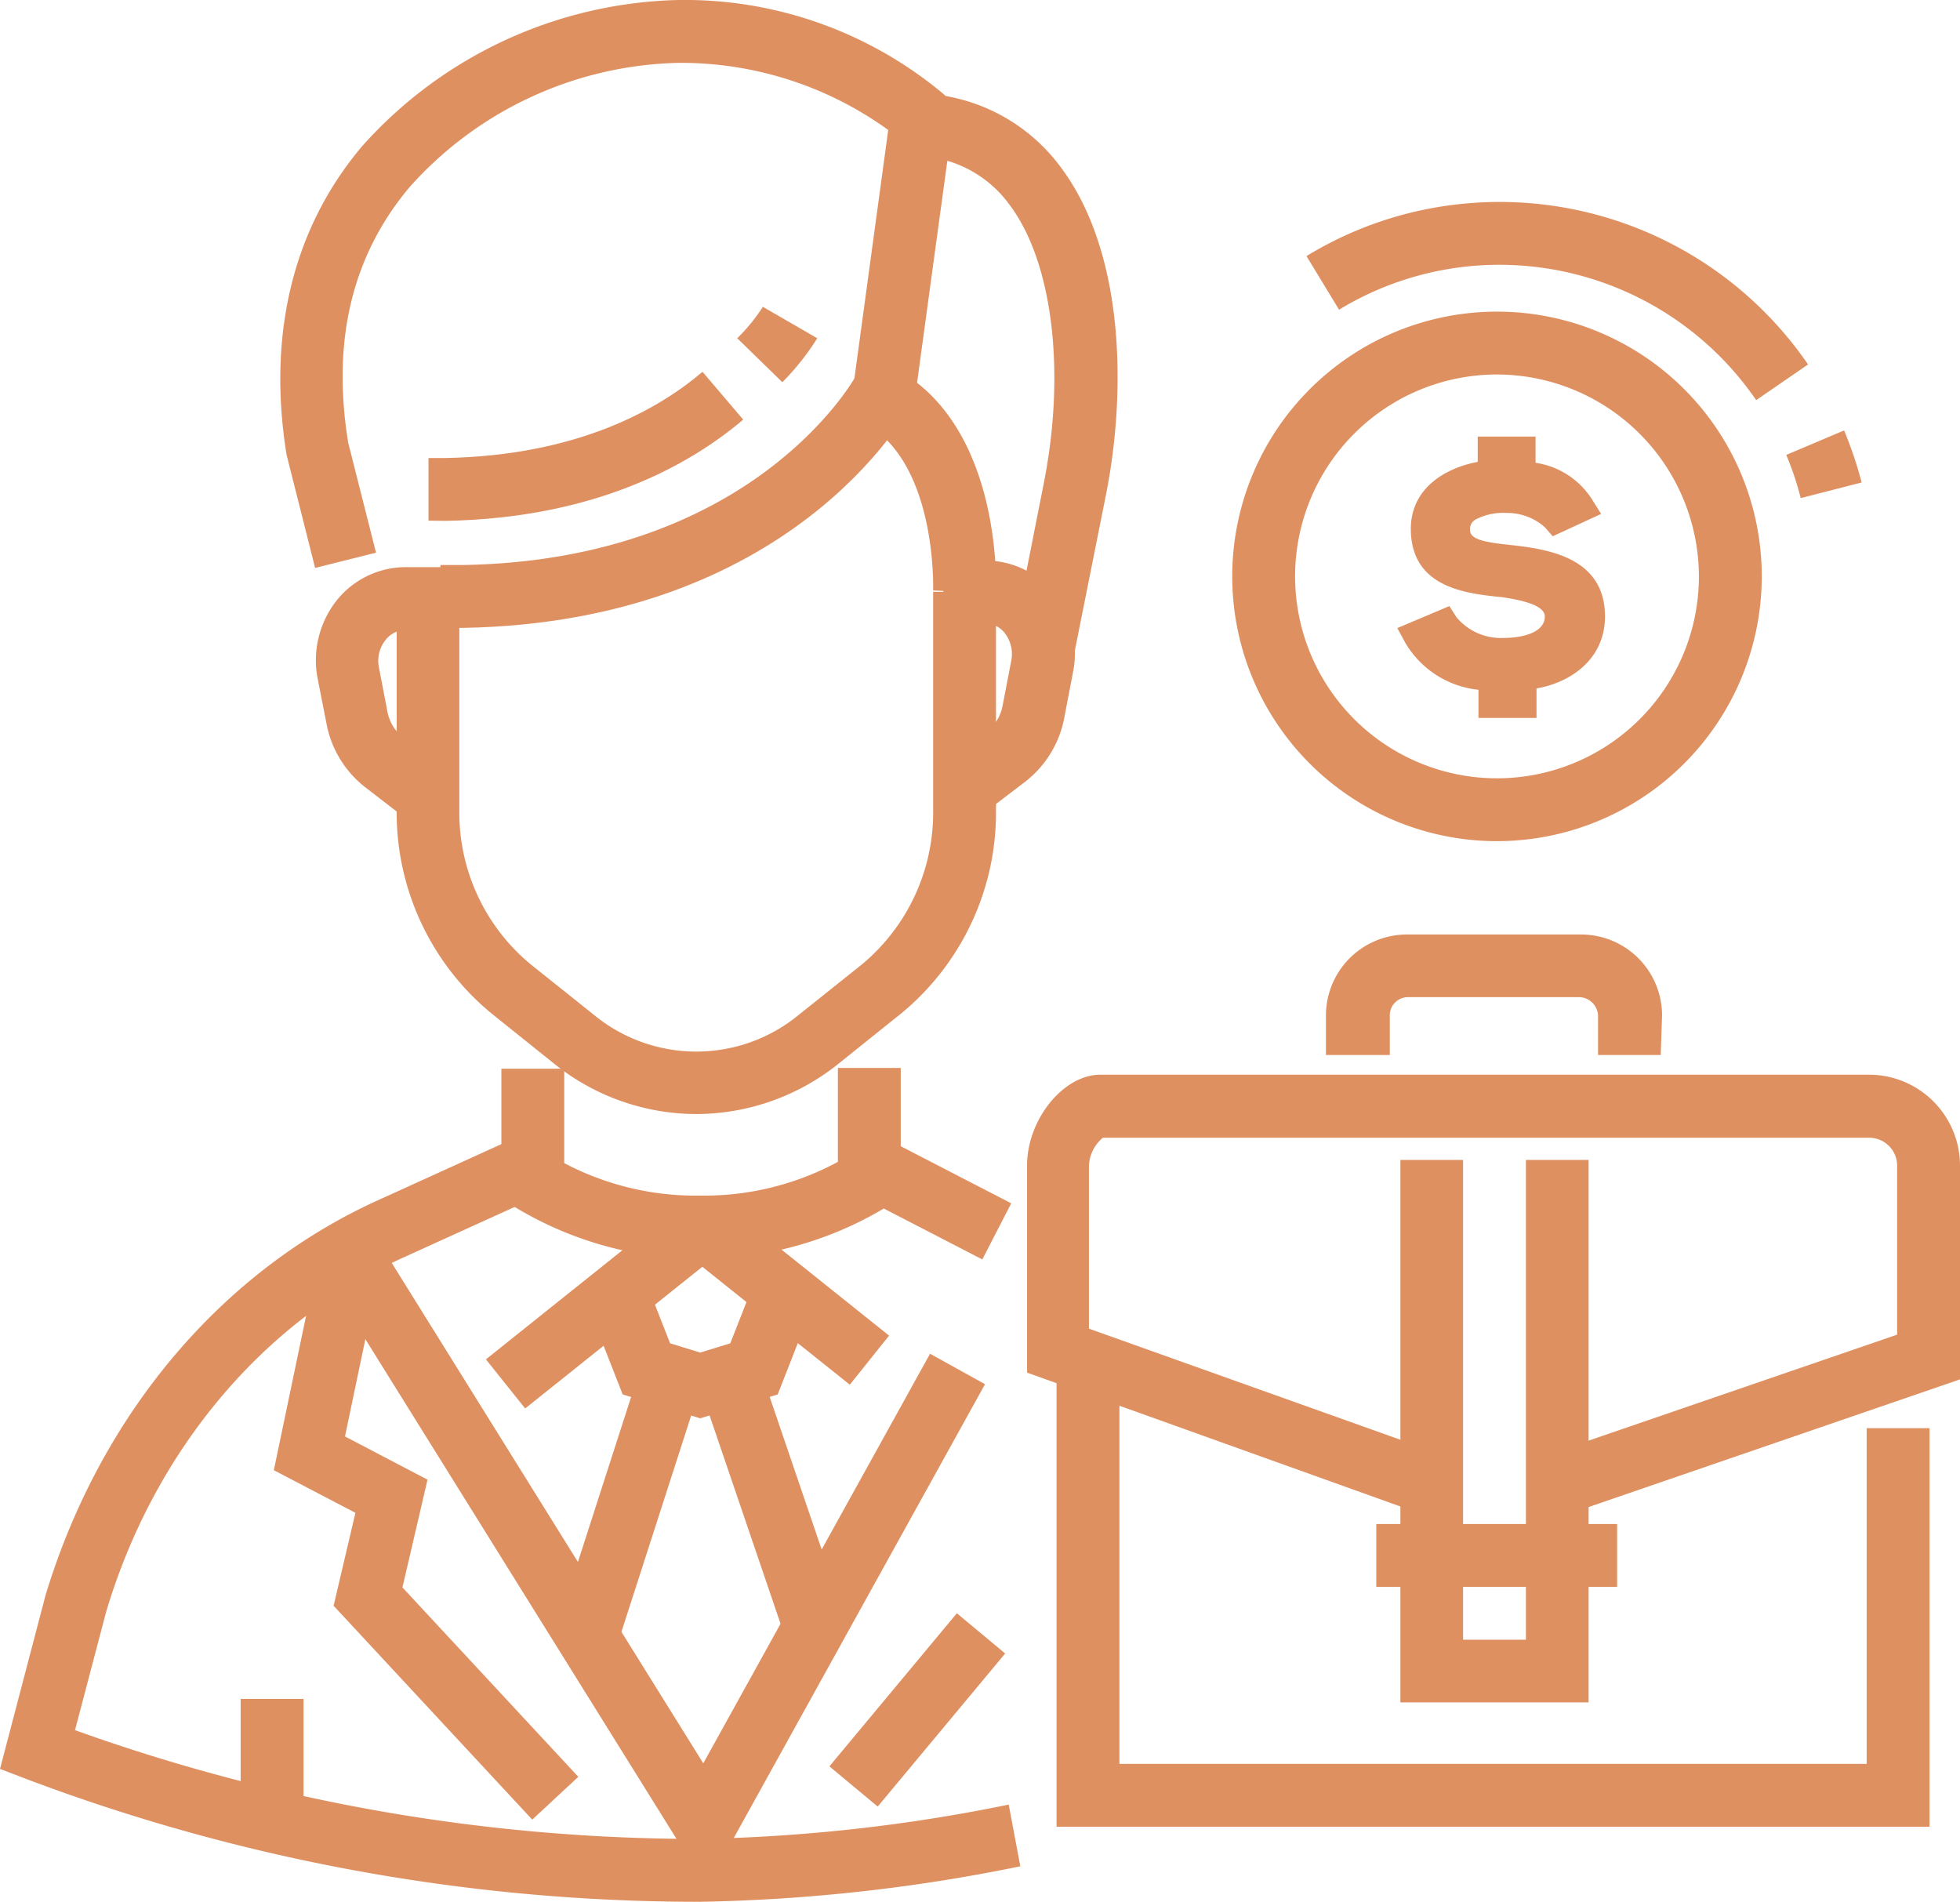 <svg xmlns="http://www.w3.org/2000/svg" viewBox="0 0 101.64 98.62"><defs><style>.cls-1{fill:#df9061;}</style></defs><title>Asset 15</title><g id="Layer_2" data-name="Layer 2"><g id="Layer_3" data-name="Layer 3"><path class="cls-1" d="M36.11,57.77a11.78,11.78,0,0,1-7.36-2.6l-3.28-2.63a13.49,13.49,0,0,1-4.9-10.49V32h3.25v10a10.21,10.21,0,0,0,3.69,8l3.28,2.62a8.36,8.36,0,0,0,10.64,0L44.71,50a10.24,10.24,0,0,0,3.68-8V30.69h3.26V42.05a13.49,13.49,0,0,1-4.9,10.49l-3.28,2.63A11.8,11.8,0,0,1,36.11,57.77Z"/><path class="cls-1" d="M55.74,33.73l-3.2-.63,1.58-8c1.16-5.82.47-11.5-1.76-14.47a6.12,6.12,0,0,0-4.59-2.53l.28-3.24A9.43,9.43,0,0,1,55,8.66c3.35,4.46,3.41,11.74,2.34,17.06Z"/><path class="cls-1" d="M16.34,29.45l-1.48-5.87c-1-6.2.31-11.73,3.92-16A22.66,22.66,0,0,1,35.19,0,20.89,20.89,0,0,1,48.92,4.87l.6.58-2.1,15.4-3.22-.44L46.06,6.74A18.35,18.35,0,0,0,35.19,3.26,19.24,19.24,0,0,0,21.26,9.68c-3,3.55-4.07,8-3.2,13.29l1.44,5.69Z"/><path class="cls-1" d="M50.93,42.24l-2-2.59,2.27-1.73A2.23,2.23,0,0,0,52,36.55l.44-2.28a1.79,1.79,0,0,0-.35-1.46,1.33,1.33,0,0,0-1-.49H48.92V29.07h2.22a4.56,4.56,0,0,1,3.5,1.67,5,5,0,0,1,1,4.14l-.44,2.29a5.48,5.48,0,0,1-2,3.34Z"/><path class="cls-1" d="M21.24,42.6,19,40.87a5.45,5.45,0,0,1-2.07-3.35l-.45-2.29a5,5,0,0,1,1-4.12A4.59,4.59,0,0,1,21,29.41h2.25v3.26H21a1.33,1.33,0,0,0-1,.51,1.73,1.73,0,0,0-.35,1.43l.44,2.29a2.26,2.26,0,0,0,.84,1.37L23.2,40Z"/><polygon class="cls-1" points="36.64 97.86 17 66.32 19.76 64.6 36.47 91.44 48.23 70.2 51.08 71.78 36.64 97.86"/><polygon class="cls-1" points="36.31 73.55 32.29 72.31 30.44 67.59 33.47 66.4 34.75 69.66 36.31 70.14 37.87 69.66 39.15 66.4 42.18 67.59 40.33 72.31 36.31 73.55"/><rect class="cls-1" x="25.82" y="76.64" width="13.49" height="3.26" transform="translate(-51.92 85.23) rotate(-72.13)"/><rect class="cls-1" x="38.58" y="71.78" width="3.26" height="13.13" transform="translate(-23.12 17.15) rotate(-18.81)"/><path class="cls-1" d="M50.94,65.31l-5.11-2.64a18.6,18.6,0,0,1-19.89-.56l1.9-2.65A14.61,14.61,0,0,0,36.31,62a14.61,14.61,0,0,0,8.47-2.56l.81-.58,6.85,3.54Z"/><rect class="cls-1" x="43.45" y="55.38" width="3.26" height="6.18"/><path class="cls-1" d="M36.31,98.62A98.64,98.64,0,0,1,1.36,92.25L0,91.73l2.36-9c2.83-9.35,9.1-16.79,17.22-20.48L26,59.33V55.42h3.26v6l-8.32,3.78C13.66,68.5,8,75.21,5.5,83.6L3.89,89.72a95.58,95.58,0,0,0,32.42,5.64,87.19,87.19,0,0,0,16-1.78l.6,3.2A90,90,0,0,1,36.31,98.62Z"/><rect class="cls-1" x="12.48" y="88.1" width="3.26" height="5.85"/><path class="cls-1" d="M51.65,30.76l-3.26-.14c0-.06.23-7.08-3.94-8.85l1.27-3C52,21.42,51.66,30.38,51.65,30.76Z"/><path class="cls-1" d="M40.57,19.82l-2.34-2.28a9.3,9.3,0,0,0,1.33-1.63l2.82,1.63A13,13,0,0,1,40.57,19.82Z"/><path class="cls-1" d="M22.22,27V23.75h.9c6.8-.13,11-2.5,13.31-4.47l2.11,2.48c-2.72,2.31-7.6,5.1-15.39,5.25Z"/><path class="cls-1" d="M22.84,32.56V29.3H24c14.94-.25,20.2-9.46,20.41-9.85L47.24,21C47,21.47,41,32.27,24,32.56Z"/><rect class="cls-1" x="24.83" y="66.2" width="12.62" height="3.26" transform="translate(-35.54 34.3) rotate(-38.65)"/><rect class="cls-1" x="39.27" y="61.82" width="3.26" height="10.72" transform="translate(-37.11 57.17) rotate(-51.35)"/><rect class="cls-1" x="42.4" y="87.04" width="10.33" height="3.26" transform="translate(-51.01 68.49) rotate(-50.22)"/><polygon class="cls-1" points="27.6 94.36 17.3 83.27 18.43 78.45 14.2 76.24 16.5 65.23 19.69 65.89 17.89 74.49 22.17 76.73 20.87 82.32 29.99 92.14 27.6 94.36"/><polygon class="cls-1" points="100.06 94.73 54.79 94.73 54.79 70.04 58.05 70.04 58.05 91.47 96.8 91.47 96.8 74.06 100.06 74.06 100.06 94.73"/><rect class="cls-1" x="71.37" y="79.03" width="12.49" height="3.26"/><path class="cls-1" d="M81.13,78.58,80.07,75.5l18.31-6.29V60.44A1.45,1.45,0,0,0,96.93,59H57.19a2,2,0,0,0-.72,1.45v8.45L75,75.51l-1.1,3.07-20.64-7.4V60.44c0-2.38,1.88-4.71,3.8-4.71H96.93a4.72,4.72,0,0,1,4.71,4.71V71.53Z"/><polygon class="cls-1" points="82.38 88.28 72.62 88.28 72.62 60.15 75.87 60.15 75.87 85.03 79.13 85.03 79.13 60.15 82.38 60.15 82.38 88.28"/><path class="cls-1" d="M86.12,54.71H82.87V52.65a1,1,0,0,0-.94-.94H73a.94.94,0,0,0-.93.94v2.06H68.76V52.65A4.2,4.2,0,0,1,73,48.46h9a4.2,4.2,0,0,1,4.19,4.19Z"/><path class="cls-1" d="M77.48,36.41V35l-.27,0a4.37,4.37,0,0,1-3.6-2l1.23-.52A3.79,3.79,0,0,0,78,33.89c1.79,0,2.9-.75,2.89-1.92s-1.67-1.63-2.93-1.77c-2.27-.23-4-.58-4-2.72s2.46-2.66,3.22-2.75l.26,0V23.45h1.32v1.24l.25,0a3.57,3.57,0,0,1,2.78,1.57l-1.12.51a3.75,3.75,0,0,0-2.65-1c-1.71,0-2.69.64-2.68,1.71,0,1.27,1.52,1.44,2.73,1.57,2.35.27,4.3.67,4.31,2.92,0,1.87-1.63,2.84-3.27,3l-.28,0V36.4Z"/><path class="cls-1" d="M76.67,37.23V35.77a5,5,0,0,1-3.78-2.41l-.43-.79,2.7-1.14.37.58A3,3,0,0,0,78,33.08c1,0,2.11-.3,2.11-1.11,0-.59-1.2-.85-2.2-1-1.88-.19-4.73-.48-4.75-3.53,0-2.08,1.71-3.15,3.47-3.49V22.64l3,0V24a4.18,4.18,0,0,1,2.91,1.87l.49.78-2.51,1.16-.4-.46a2.93,2.93,0,0,0-2-.75,3.08,3.08,0,0,0-1.58.33.57.57,0,0,0-.31.55c0,.47.67.63,2,.77,1.88.21,5,.57,5,3.72,0,2.19-1.75,3.42-3.55,3.73v1.53Z"/><path class="cls-1" d="M93.38,25.83a15.5,15.5,0,0,0-.75-2.24l3-1.27a20.89,20.89,0,0,1,.91,2.7Z"/><path class="cls-1" d="M91.07,20.75a16.15,16.15,0,0,0-14.91-6.94,16,16,0,0,0-6.72,2.25l-1.69-2.78a19.14,19.14,0,0,1,8.08-2.71A19.39,19.39,0,0,1,93.76,18.9Z"/><path class="cls-1" d="M77.63,43.62A13.73,13.73,0,1,1,91.36,29.89,13.74,13.74,0,0,1,77.63,43.62Zm0-24.2A10.47,10.47,0,1,0,88.1,29.89,10.49,10.49,0,0,0,77.63,19.42Z"/></g></g></svg>